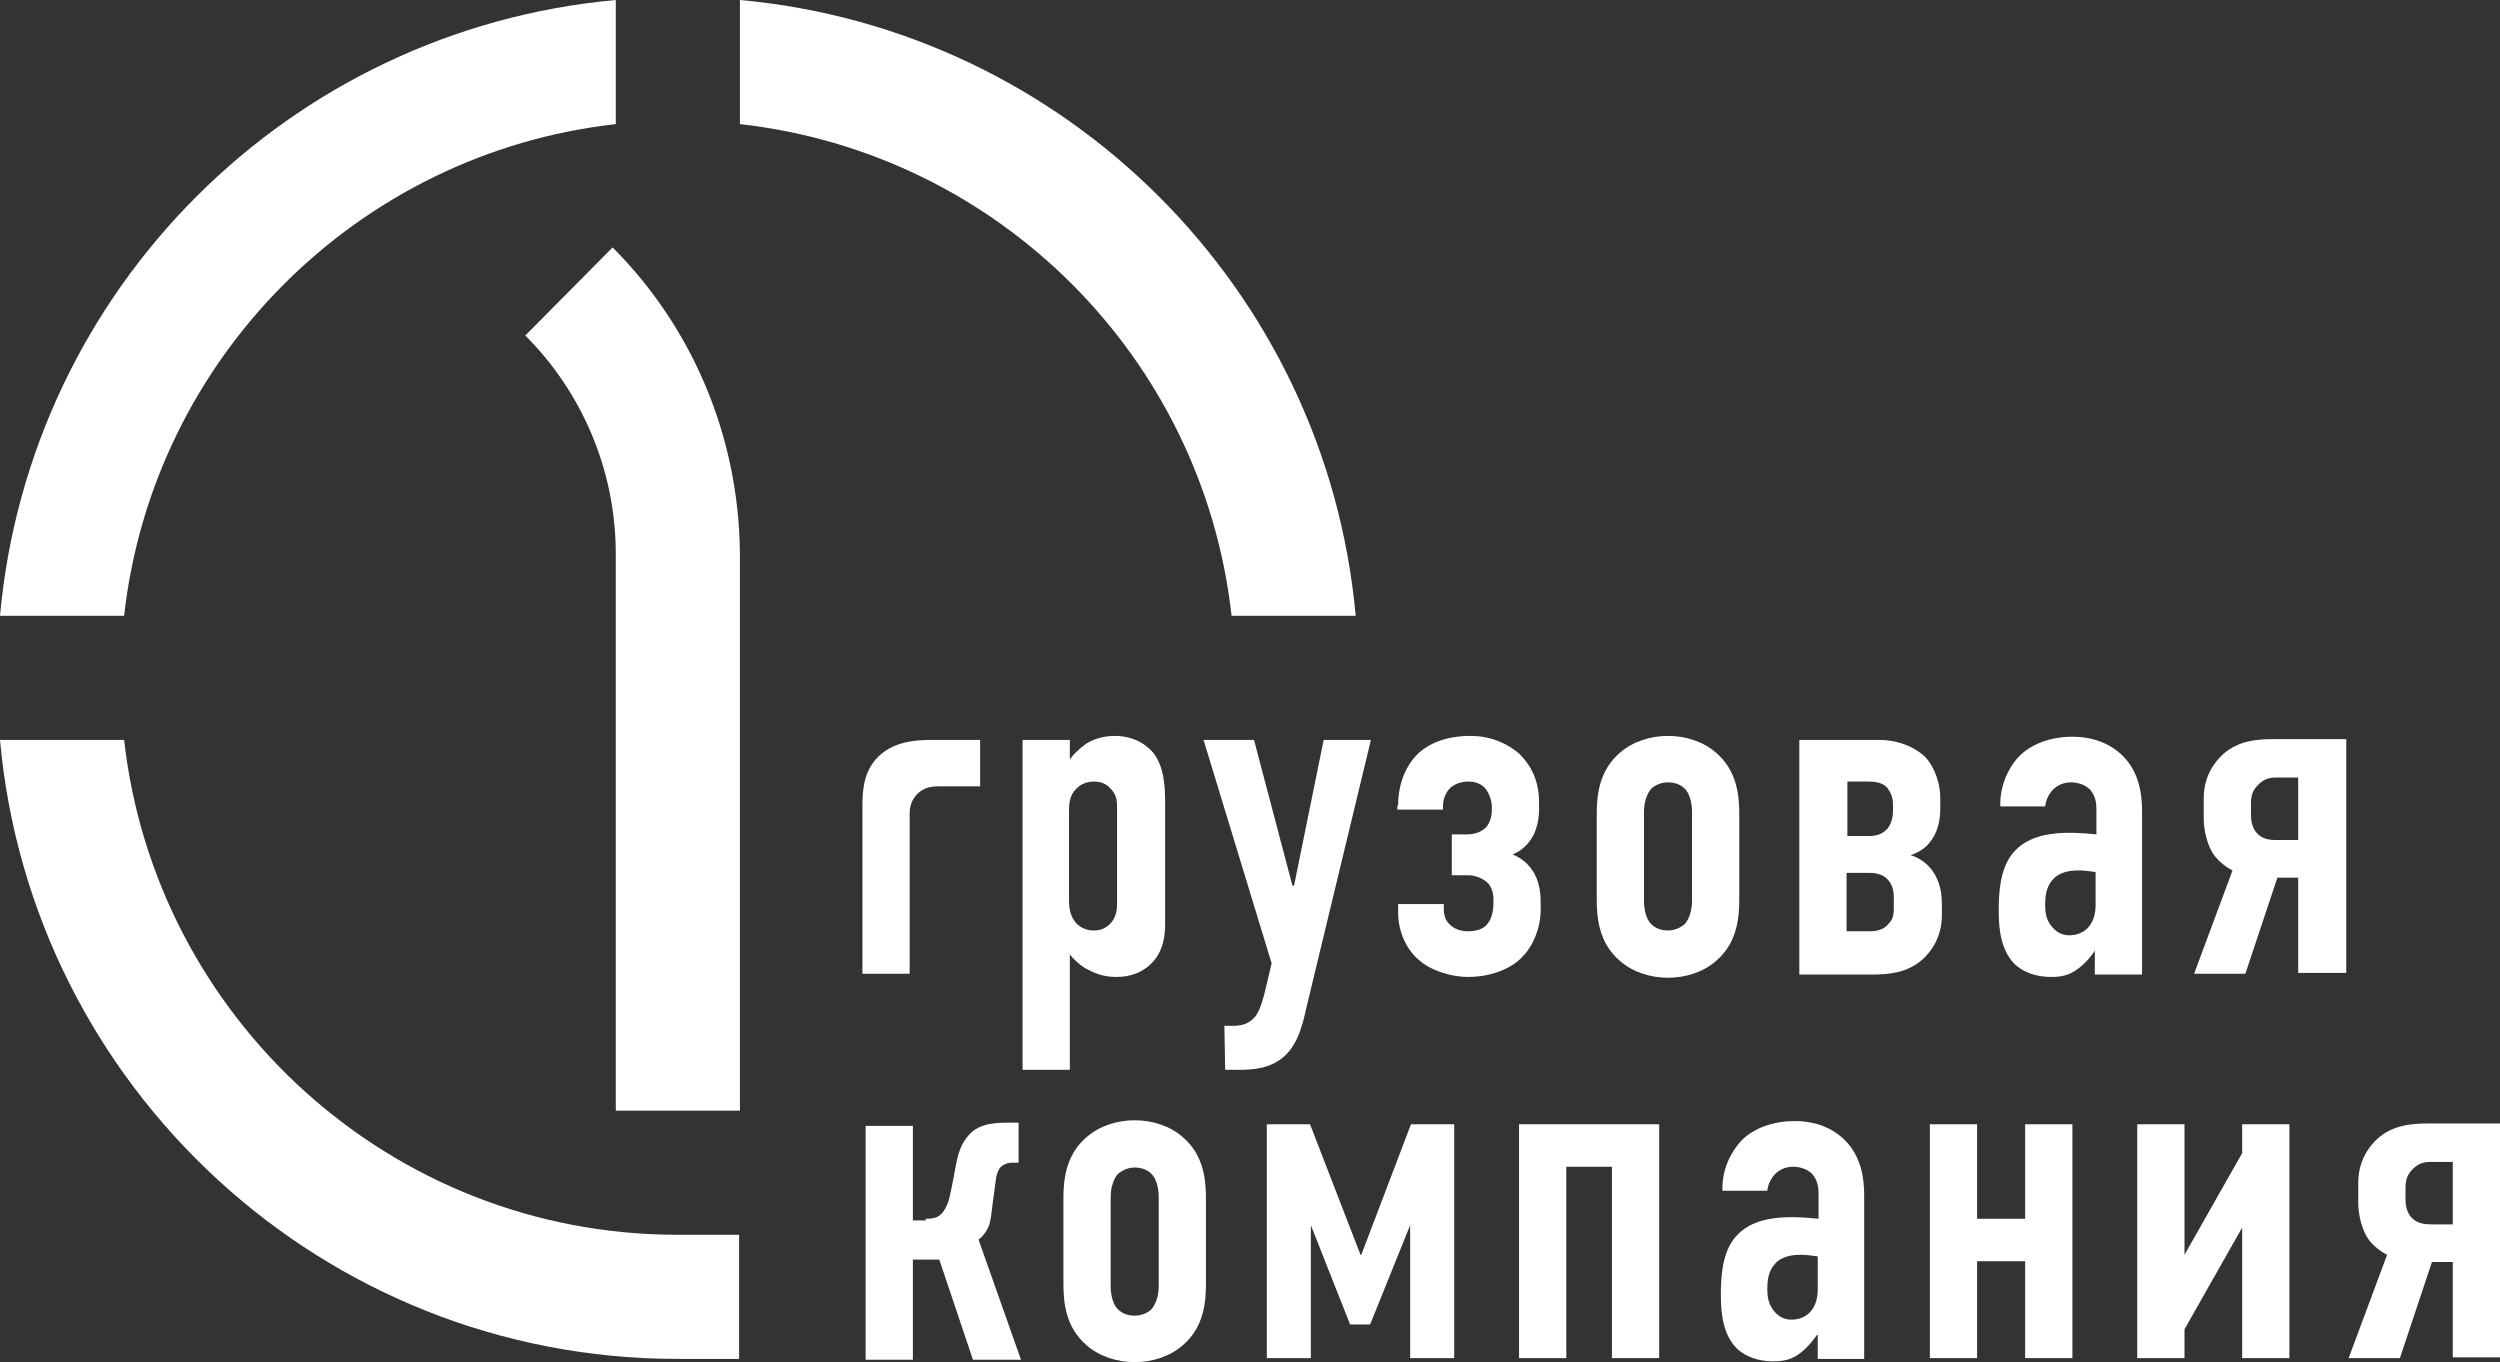 <?xml version="1.0" encoding="UTF-8"?> <!-- Generator: Adobe Illustrator 22.0.1, SVG Export Plug-In . SVG Version: 6.00 Build 0) --> <svg xmlns="http://www.w3.org/2000/svg" xmlns:xlink="http://www.w3.org/1999/xlink" id="Слой_1" x="0px" y="0px" width="312.2px" height="170.1px" viewBox="0 0 312.2 170.1" style="enable-background:new 0 0 312.2 170.1;" xml:space="preserve"><rect x="0" y="0" width="312.2" height="170.1" fill="#333333" stroke="none"/> <style type="text/css"> .st0{fill:#FFFFFF;} </style> <g> <g> <path class="st0" d="M133.5,95L133.5,95c0.5-0.8,1.3-1.5,2.1-2.1c1.1-0.7,2.4-1,3.6-1c2.9,0,4.4,1.6,4.9,2.2 c1.3,1.8,1.4,4.2,1.4,6.1v15.2c0,1.4-0.2,3.4-1.7,4.9c-1.2,1.2-2.7,1.7-4.4,1.7c-1.7,0-2.8-0.5-3.9-1.1c-0.8-0.5-1.4-1.1-1.9-1.7 v14.4h-5.9V92.4h5.9V95z M133.5,112.4c0,0.9,0.1,2,0.9,2.9c0.4,0.4,1.1,0.9,2.2,0.9c0.9,0,1.5-0.3,2.1-0.9 c0.7-0.8,0.8-1.7,0.8-2.4v-11.8c0-1,0-1.8-0.8-2.6c-0.5-0.6-1.2-0.9-2.1-0.9c-1.1,0-1.8,0.5-2.2,0.9c-0.9,0.9-0.9,2-0.9,2.9V112.4 z"></path> <path class="st0" d="M156.6,92.4l4.8,18.2h0.2l3.7-18.2h5.9l-8,33.2c-0.4,1.7-0.9,4.5-2.7,6.2c-1.8,1.7-4.1,1.8-5.9,1.8H153 l-0.1-5.5h1.1c0.8,0,1.9-0.1,2.8-1.2c0.2-0.3,0.6-0.9,1.1-2.8l0.9-3.8l-8.5-27.9H156.6z"></path> <path class="st0" d="M174.6,100.6c0-3.1,1.2-5.1,2.2-6.2c1.5-1.6,3.9-2.5,6.8-2.5c2.8,0,4.8,1.1,6.1,2.2c1.1,1.1,2.5,2.9,2.5,6.1 v0.8c0,1.6-0.4,2.9-1,3.8c-0.4,0.6-1.1,1.4-2.3,1.9c1.2,0.5,1.9,1.2,2.4,1.9c1,1.4,1.1,3.1,1.1,4.2v0.8c0,2.2-0.9,4.5-2.3,5.9 c-1.5,1.6-4.1,2.5-6.8,2.5c-2.1,0-4.7-0.8-6.2-2.2c-1.4-1.2-2.5-3.4-2.5-5.8v-1.1h5.7v0.6c0,0.7,0.2,1.4,0.6,1.8 c0.7,0.8,1.7,1,2.4,1c1.4,0,2.2-0.5,2.5-1c0.5-0.6,0.7-1.6,0.7-2.5v-0.5c0-1.2-0.5-1.9-0.9-2.2c-0.6-0.5-1.5-0.8-2.2-0.8h-2.1 v-5.1h1.9c1.1,0,1.9-0.4,2.4-0.9c0.4-0.5,0.7-1.2,0.7-2.2v-0.3c0-0.8-0.3-1.6-0.7-2.2c-0.6-0.8-1.5-1-2.2-1 c-1.1,0-1.9,0.4-2.4,0.9c-0.6,0.7-0.8,1.5-0.8,2.2v0.4h-5.7V100.6z"></path> <path class="st0" d="M199.4,101.8c0-2.3,0.2-5.5,2.9-7.8c1.6-1.4,3.8-2.1,6-2.1c2.2,0,4.4,0.7,6,2.1c2.7,2.3,2.9,5.5,2.9,7.8v10.4 c0,2.3-0.2,5.5-2.9,7.8c-1.6,1.4-3.8,2.1-6,2.1c-2.2,0-4.4-0.7-6-2.1c-2.7-2.3-2.9-5.5-2.9-7.8V101.8z M211.3,101.4 c0-1.4-0.4-2.4-0.9-2.9c-0.5-0.5-1.2-0.8-2.1-0.8c-0.9,0-1.7,0.4-2.1,0.8c-0.5,0.6-0.9,1.6-0.9,2.9v11.1c0,1.4,0.4,2.4,0.9,2.9 c0.5,0.5,1.2,0.8,2.1,0.8c0.9,0,1.6-0.4,2.1-0.8c0.5-0.6,0.9-1.6,0.9-2.9V101.4z"></path> <path class="st0" d="M234.6,92.4c2.5,0,4.5,0.9,5.8,2.1c1.3,1.4,1.9,3.5,1.9,5.1v1.4c0,1.2-0.2,2.9-1.4,4.3 c-0.3,0.4-1.1,1.1-2.3,1.5c0.7,0.2,1.8,0.7,2.7,1.9c1,1.4,1.2,2.9,1.2,4.2v1.4c0,2.7-1.3,4.5-2.4,5.5c-1.9,1.7-4.2,1.9-6.4,1.9h-9 V92.4H234.6z M230.7,104.4h2.6c0.9,0,1.6-0.1,2.4-0.9c0.6-0.8,0.7-1.6,0.7-2.4v-0.6c0-1.3-0.6-1.9-0.7-2.1 c-0.6-0.7-1.6-0.8-2.4-0.8h-2.6V104.4z M230.7,116.3h2.7c0.8,0,1.8-0.1,2.5-1c0.6-0.6,0.6-1.4,0.6-2.1v-1.1c0-0.7-0.1-1.5-0.7-2.2 c-0.7-0.8-1.7-0.9-2.5-0.9h-2.7V116.3z"></path> <path class="st0" d="M261.7,118.7h-0.1c-0.4,0.7-1.2,1.6-2,2.2c-1.1,0.9-2.2,1.1-3.4,1.1c-1.2,0-3-0.2-4.5-1.5 c-1.8-1.7-2.1-4.4-2.1-6.7c0-2.1,0.1-5.3,1.8-7.3c1.9-2.3,5.2-2.5,7-2.5c0.4,0,1.5,0,3.4,0.2v-3.1c0-0.8-0.1-1.7-0.8-2.5 c-0.6-0.6-1.5-0.9-2.4-0.9c-0.8,0-1.7,0.3-2.4,1.1c-0.4,0.5-0.7,1.1-0.8,1.9h-5.6c-0.1-2.6,1.1-5,2.4-6.3c1.5-1.5,3.9-2.4,6.6-2.4 c2.6,0,4.8,0.9,6.3,2.4c2.1,2.1,2.4,4.9,2.4,6.9v20.4h-5.9V118.7z M261.7,108.9c-0.7-0.1-1.4-0.2-2.1-0.2c-0.9,0-2.4,0.1-3.3,1.2 c-0.8,0.9-0.9,2.1-0.9,3.1c0,0.8,0.1,1.7,0.6,2.4c0.6,0.9,1.4,1.4,2.4,1.4c1.8,0,3.3-1.2,3.3-3.8V108.9z"></path> <path class="st0" d="M287,121.6v-12h-2.6l-4,12H274l4.8-12.9c-0.8-0.4-1.7-1.1-2.3-1.9c-0.8-1.1-1.3-3-1.3-4.6v-2.5 c0-2.7,1.3-4.5,2.4-5.5c1.9-1.7,4.2-1.9,6.4-1.9h9v29.2H287z M287,97.1h-2.7c-0.8,0-1.5,0.1-2.3,0.9c-0.8,0.8-0.9,1.5-0.9,2.5v1.3 c0,0.6,0.1,1.5,0.7,2.2c0.7,0.8,1.6,0.9,2.5,0.9h2.7V97.1z"></path> <path class="st0" d="M306.3,169.6v-12h-2.6l-4,12h-6.4l4.8-12.9c-0.8-0.4-1.7-1.1-2.3-1.9c-0.8-1.1-1.3-3-1.3-4.6v-2.5 c0-2.7,1.3-4.5,2.4-5.5c1.9-1.7,4.2-1.9,6.4-1.9h9v29.2H306.3z M306.3,145.1h-2.7c-0.8,0-1.5,0.1-2.3,0.9 c-0.8,0.8-0.9,1.5-0.9,2.5v1.3c0,0.6,0.1,1.5,0.7,2.2c0.7,0.8,1.7,0.9,2.5,0.9h2.7V145.1z"></path> <path class="st0" d="M115.6,152.2c1.2,0,1.9-0.2,2.5-1.4c0.5-0.9,0.6-2,0.8-2.8l0.4-2.1c0.2-1.1,0.5-2.7,1.4-3.8 c1.2-1.7,3.2-1.9,5.1-1.9h1.4v5h-0.8c-0.7,0-1.2,0.3-1.5,0.6c-0.2,0.3-0.5,0.8-0.6,2l-0.3,2.2c-0.2,1.4-0.2,2.4-0.6,3.3 c-0.4,0.8-0.8,1.2-1.2,1.5l5.3,15h-6l-4.2-12.5h-3.3v12.5h-5.9v-29.2h5.9v11.8H115.6z"></path> <path class="st0" d="M132.8,149.8c0-2.3,0.2-5.5,2.9-7.8c1.6-1.4,3.8-2.1,6-2.1c2.2,0,4.4,0.7,6,2.1c2.7,2.3,2.9,5.5,2.9,7.8v10.4 c0,2.3-0.2,5.5-2.9,7.8c-1.6,1.4-3.8,2.1-6,2.1c-2.2,0-4.4-0.7-6-2.1c-2.7-2.3-2.9-5.5-2.9-7.8V149.8z M144.7,149.5 c0-1.4-0.4-2.4-0.9-2.9c-0.5-0.5-1.2-0.8-2.1-0.8c-0.9,0-1.6,0.4-2.1,0.8c-0.5,0.6-0.9,1.6-0.9,2.9v11.1c0,1.4,0.4,2.4,0.9,2.9 c0.5,0.5,1.2,0.8,2.1,0.8c0.9,0,1.7-0.4,2.1-0.8c0.5-0.6,0.9-1.6,0.9-2.9V149.5z"></path> <path class="st0" d="M169.9,156.7h0.1l6.2-16.3h5.4v29.2h-5.5V153l-5,12.4h-2.5l-4.9-12.4v16.6h-5.5v-29.2h5.4L169.9,156.7z"></path> <path class="st0" d="M189.8,140.4h17.4v29.2h-5.9v-23.9h-5.7v23.9h-5.9V140.4z"></path> <path class="st0" d="M227,166.7h-0.1c-0.4,0.6-1.2,1.6-2,2.2c-1.1,0.9-2.2,1.1-3.4,1.1c-1.2,0-3-0.2-4.5-1.5 c-1.8-1.7-2.1-4.4-2.1-6.7c0-2.1,0.1-5.3,1.8-7.3c1.9-2.3,5.2-2.5,7-2.5c0.4,0,1.5,0,3.4,0.2v-3.1c0-0.8-0.1-1.7-0.8-2.5 c-0.6-0.6-1.5-0.9-2.4-0.9c-0.8,0-1.7,0.3-2.4,1.1c-0.4,0.5-0.7,1.1-0.8,1.9h-5.6c-0.1-2.7,1.1-4.9,2.4-6.3 c1.5-1.5,3.9-2.4,6.6-2.4c2.7,0,4.8,0.9,6.3,2.4c2.1,2.1,2.4,4.9,2.4,6.9v20.4H227V166.7z M227,156.9c-0.7-0.1-1.4-0.2-2.1-0.2 c-0.9,0-2.4,0.1-3.3,1.2c-0.8,0.9-0.9,2.1-0.9,3.1c0,0.8,0.1,1.6,0.6,2.4c0.6,0.9,1.4,1.4,2.4,1.4c1.8,0,3.3-1.2,3.3-3.8V156.9z"></path> <path class="st0" d="M241,140.4h5.9v11.8h6v-11.8h5.9v29.2h-5.9v-12.1h-6v12.1H241V140.4z"></path> <path class="st0" d="M272.8,140.4v16.3l7.2-12.7v-3.6h5.9v29.2h-5.9v-16.3l-7.2,12.7v3.6h-5.9v-29.2H272.8z"></path> <path class="st0" d="M116.4,92.4c-2.1,0-4.5,0.2-6.4,1.8c-2.1,1.8-2.3,4.3-2.3,6.4c0-2,0,21,0,21h5.9v-20c0-0.9,0.2-1.6,0.9-2.4 c0.9-0.9,1.8-1,2.8-1l5.1,0v-5.8H116.4z"></path> </g> <path class="st0" d="M15.5,92.4H0c3.9,43.3,40.3,77.3,84.6,77.3c2.6,0,7.7,0,7.7,0v-15.5c0,0-5.1,0-7.7,0 C48.8,154.2,19.4,127.1,15.5,92.4z M76.9,15.5V0C36.1,3.7,3.7,36.1,0,76.9h15.5C19.1,44.7,44.7,19.1,76.9,15.5z M92.4,0v15.5 c32.2,3.6,57.8,29.1,61.4,61.4h15.5C165.6,36.1,133.1,3.7,92.4,0z"></path> <path class="st0" d="M76.5,30.9L65.6,41.9c7,7,11.3,16.7,11.3,27.3v69.5h15.5V69.2C92.3,54.3,86.3,40.7,76.5,30.9z"></path> </g> <g> </g> <g> </g> <g> </g> <g> </g> <g> </g> <g> </g> <g> </g> <g> </g> <g> </g> <g> </g> <g> </g> <g> </g> <g> </g> <g> </g> <g> </g> </svg> 